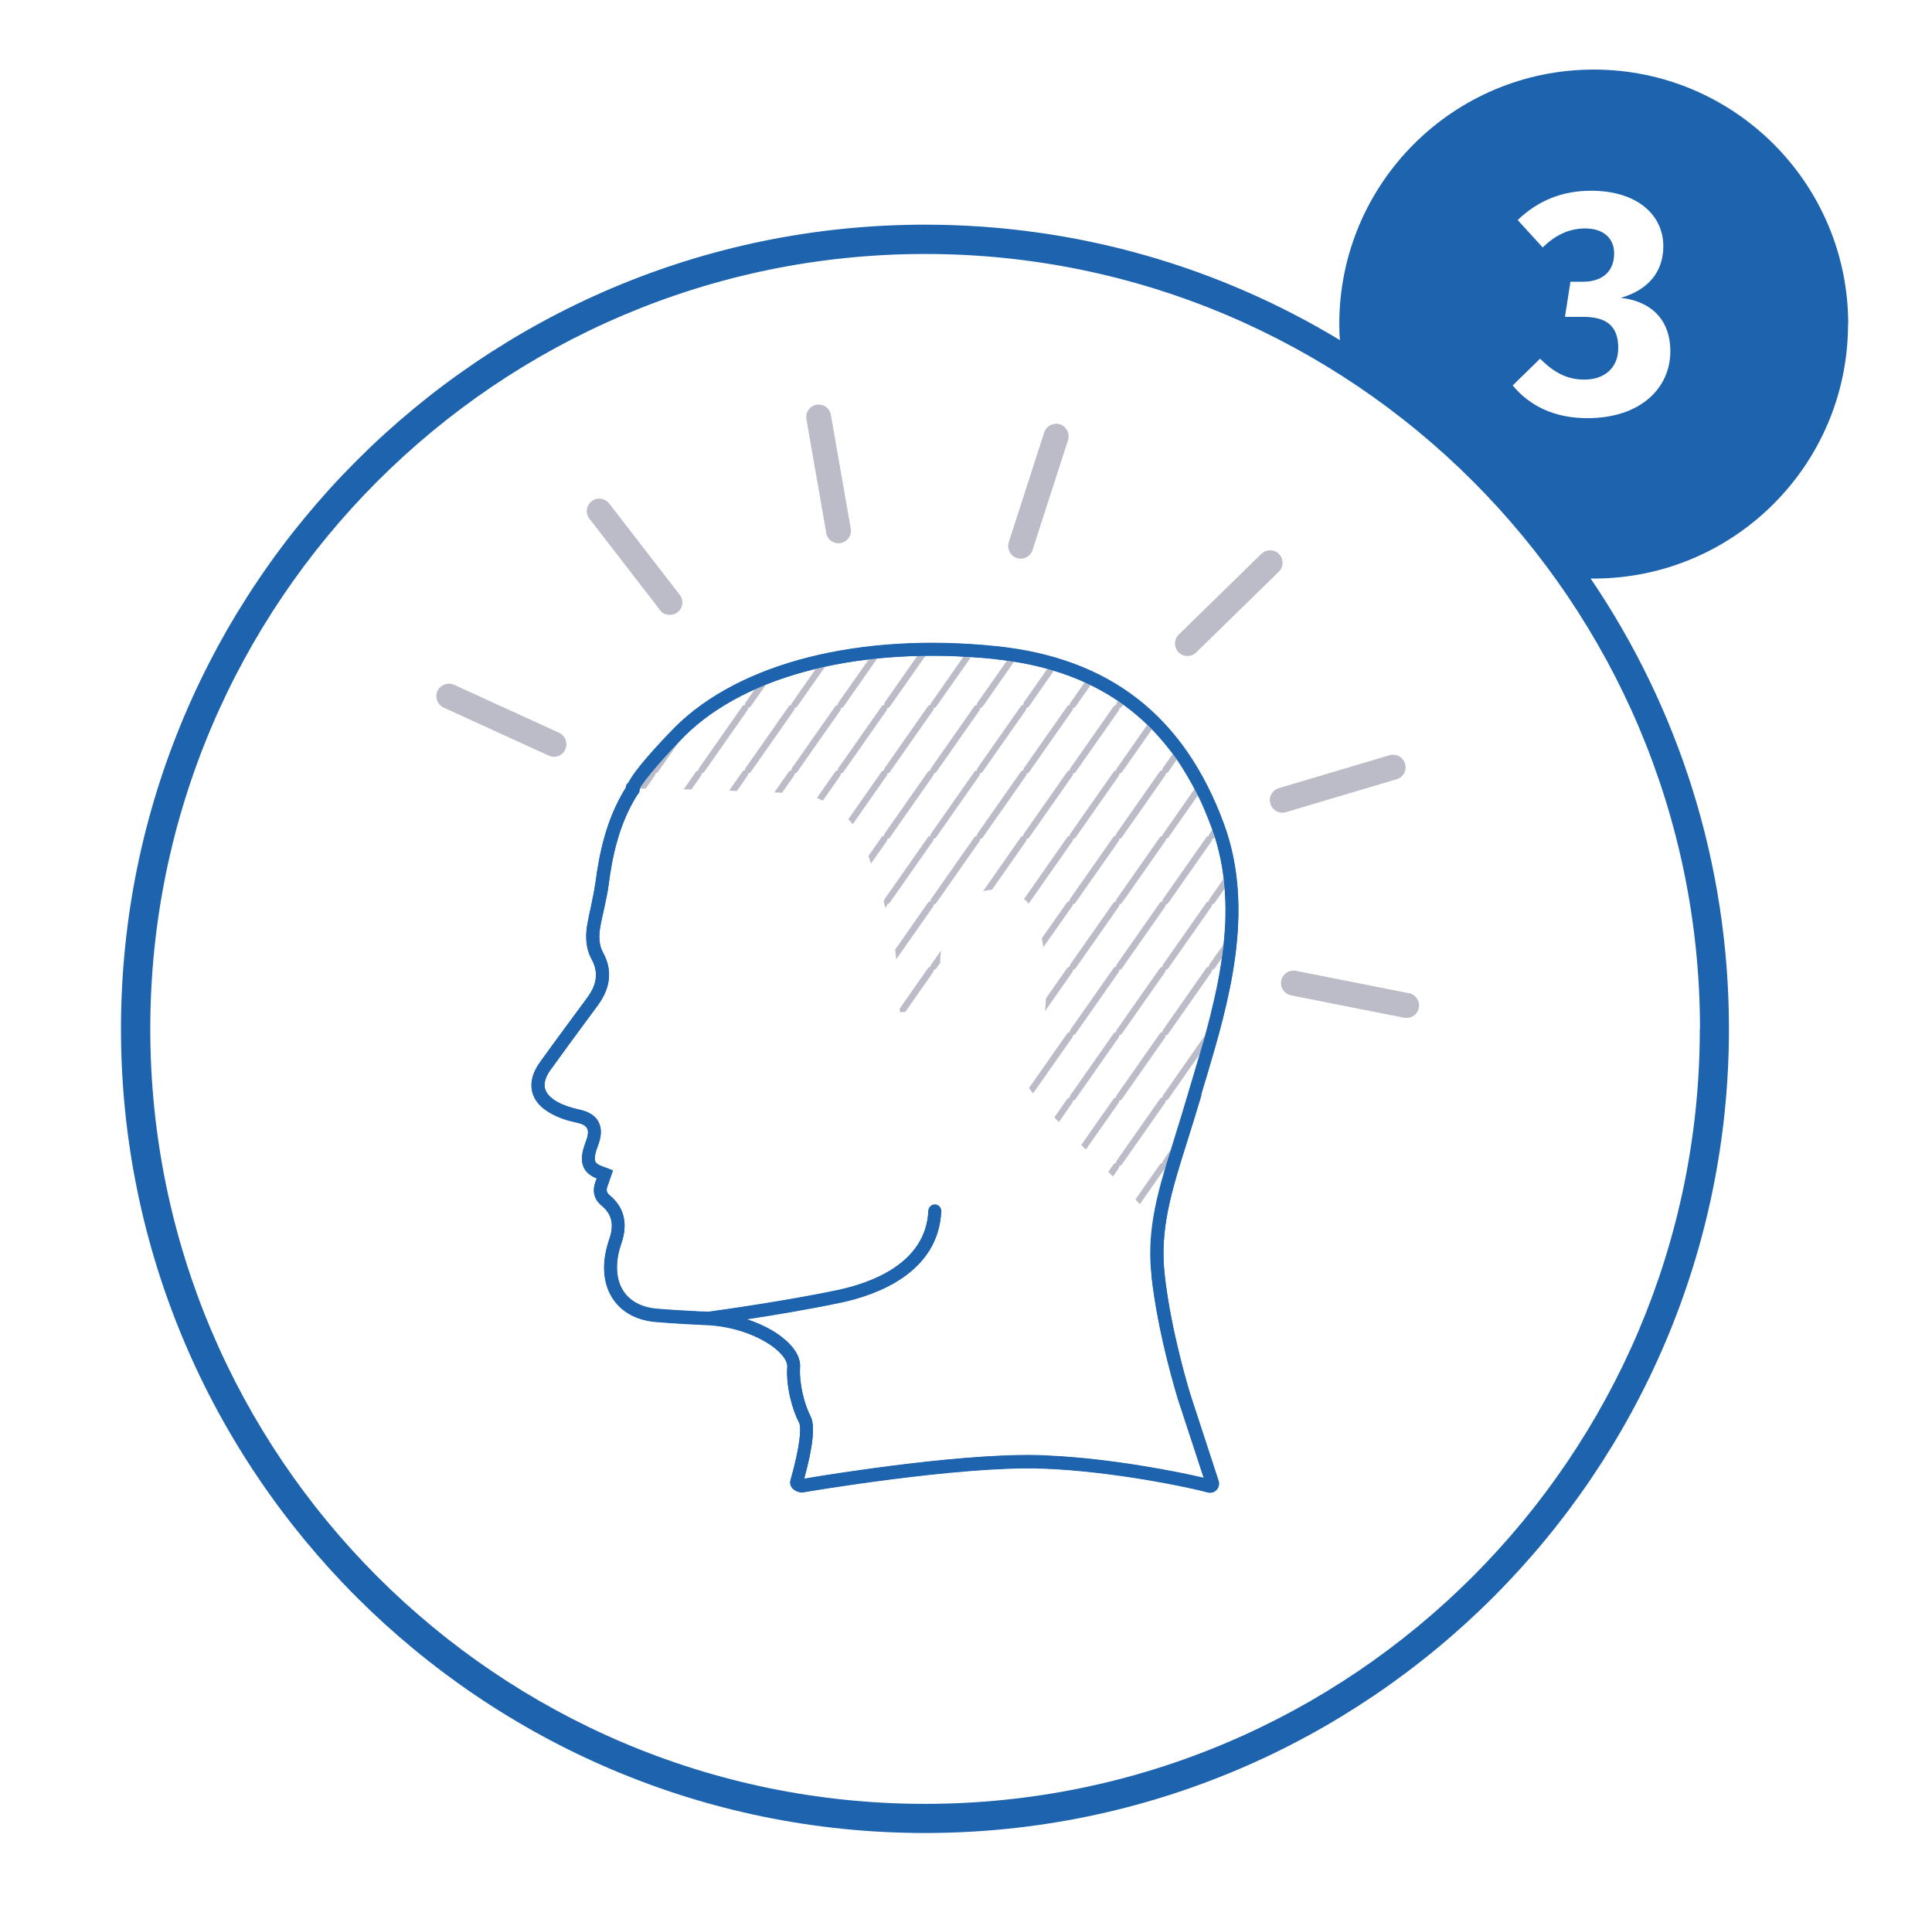 <svg xmlns="http://www.w3.org/2000/svg" xmlns:xlink="http://www.w3.org/1999/xlink" id="Expanded_Iconogrpahy" data-name="Expanded Iconogrpahy" viewBox="0 0 112.75 111.8"><defs><style>      .cls-1, .cls-2 {        fill: none;      }      .cls-3 {        fill: #bbbcc7;      }      .cls-4 {        fill: #1d63ae;      }      .cls-2 {        stroke: #edf4f6;        stroke-linecap: round;        stroke-miterlimit: 10;        stroke-width: .5px;      }      .cls-5 {        fill: url(#New_Pattern_4);      }    </style><pattern id="New_Pattern_4" data-name="New Pattern 4" x="0" y="0" width="3.6" height="5.08" patternTransform="translate(-3465.78 -2780.31) scale(.75)" patternUnits="userSpaceOnUse" viewBox="0 0 3.6 5.08"><g><rect class="cls-1" width="3.6" height="5.08"></rect><line class="cls-2" x1="7.08" y1="5.22" x2="3.72" y2="10.01"></line><line class="cls-2" x1="3.48" y1="5.22" x2=".12" y2="10.01"></line><line class="cls-2" x1="-.12" y1="5.22" x2="-3.48" y2="10.01"></line><line class="cls-2" x1="7.08" y1=".14" x2="3.72" y2="4.94"></line><line class="cls-2" x1="3.48" y1=".14" x2=".12" y2="4.94"></line><line class="cls-2" x1="-.12" y1=".14" x2="-3.48" y2="4.94"></line><line class="cls-2" x1="7.08" y1="-4.94" x2="3.72" y2="-.14"></line><line class="cls-2" x1="3.48" y1="-4.94" x2=".12" y2="-.14"></line><line class="cls-2" x1="-.12" y1="-4.94" x2="-3.48" y2="-.14"></line></g></pattern></defs><path class="cls-1" d="M53.99,14.82c-24.93,0-45.22,20.28-45.22,45.22s20.28,45.22,45.22,45.22,45.22-20.28,45.22-45.22S78.92,14.82,53.99,14.82Zm14.81,22.22l4.82-4.71c.29-.28,.75-.28,1.03,.01,.28,.29,.28,.75-.01,1.03l-4.82,4.71c-.14,.14-.33,.21-.51,.21s-.38-.07-.52-.22c-.28-.29-.28-.75,.01-1.03Zm-9.91-5.39l2.07-6.41c.12-.38,.53-.59,.92-.47,.38,.12,.59,.54,.47,.92l-2.07,6.41c-.1,.31-.39,.51-.69,.51-.07,0-.15-.01-.22-.03-.38-.12-.59-.54-.47-.92Zm-11.24-8.02c.41-.07,.78,.2,.84,.59l1.16,6.64c.07,.4-.2,.78-.59,.84-.04,0-.08,.01-.13,.01-.35,0-.66-.25-.72-.6l-1.16-6.64c-.07-.4,.2-.78,.59-.84Zm-13.12,5.62c.32-.25,.78-.19,1.02,.13l4.12,5.33c.25,.32,.19,.78-.13,1.02-.13,.1-.29,.15-.45,.15-.22,0-.43-.1-.58-.28l-4.12-5.33c-.25-.32-.19-.78,.13-1.02Zm-8.99,11.09c.17-.37,.6-.53,.97-.36l6.13,2.8c.37,.17,.53,.6,.36,.97-.12,.27-.39,.43-.66,.43-.1,0-.2-.02-.3-.07l-6.13-2.8c-.37-.17-.53-.6-.36-.97Zm42.41,34.04c.37,3.39,1.49,6.97,1.5,7l1.65,5.05c.06,.18,.01,.38-.12,.52-.1,.1-.23,.16-.37,.16-.05,0-.1,0-.15-.02-.83-.24-5.53-1.25-9.62-1.39,0,0-.02,0-.03,0-4.77-.18-13.87,1.37-13.97,1.39h-.07s-.07,0-.07,0c-.11-.02-.4-.1-.53-.32-.07-.12-.09-.26-.05-.4,.55-1.93,.65-3.07,.5-3.35-.4-.76-.77-2.12-.69-3.25,.01-.22-.12-.5-.38-.78-.69-.74-2.26-1.53-4.19-1.66-.01,0-.03,0-.04,0,0,0,0,0,0,0h0s-.01,0-.02,0c-.45-.02-2-.09-3.08-.19-.97-.09-1.76-.47-2.29-1.11-.53-.64-.76-1.49-.67-2.46,.04-.39,.13-.81,.28-1.24,.3-.87,.16-1.49-.46-1.99-.42-.34-.54-.82-.35-1.35,.03-.07,.05-.15,.08-.22-.73-.3-.98-.79-.81-1.6,.04-.17,.09-.33,.15-.48,.03-.08,.06-.17,.09-.25,.08-.27,.08-.48,0-.61-.08-.14-.27-.24-.57-.31-.6-.13-1.09-.3-1.49-.52-.63-.35-1.02-.79-1.14-1.31-.12-.53,.03-1.1,.46-1.7,.75-1.05,1.53-2.1,2.28-3.11l.47-.64c.59-.79,.67-1.52,.26-2.27-.42-.77-.33-1.58-.23-2.13,.06-.29,.12-.57,.18-.86,.11-.49,.22-1,.28-1.49,.21-1.6,.6-3.66,1.77-5.51h0c0-.13,.06-.24,.15-.31,.39-.76,1.64-2.13,2.72-3.24,3.8-3.77,10.79-5.53,18.72-4.72,6.64,.68,10.99,4.07,13.31,10.37,1.86,5.06,.26,10.46-1.03,14.81-.1,.34-.2,.68-.3,1-.28,.96-.55,1.81-.81,2.64-.95,3.01-1.63,5.19-1.34,7.84Zm6.2-27.47c-.11-.39,.11-.79,.49-.91l6.46-1.92c.39-.11,.79,.11,.91,.49,.11,.39-.11,.79-.49,.91l-6.46,1.92c-.07,.02-.14,.03-.21,.03-.31,0-.61-.2-.7-.52Zm8.67,11.91c-.07,.35-.37,.59-.71,.59-.05,0-.09,0-.14-.01l-6.61-1.31c-.4-.08-.65-.46-.57-.86,.08-.4,.46-.66,.86-.57l6.61,1.31c.4,.08,.65,.46,.57,.86Z"></path><path class="cls-1" d="M67.27,71.14c-.49-.7-3.61-3.77-3.61-3.77,0,0-3.61-3.52-3.93-4.43,.71-1.01,1.11-2.47,1.26-3.99,.22-2.15-.05-4.41-.62-5.66-.18-.4-.4-.7-.64-.86-1.52-1-3.21-.51-4.23,1-.71,1.05-.6,2.82-.67,4.08-.04,.64,0,1.32,0,1.32l-2.31,.22s-.17-4-.58-5.29c-.47-1.5-.99-3.03-1.43-4.31-.42-1.2-1.29-2.16-2.38-2.69-.58-.28-1.22-.45-1.89-.48-3.11-.12-7.56-.28-8.93-.26-.01,.02-.02,.05-.02,.06,0,.1-.04,.19-.11,.26-1.11,1.73-1.48,3.7-1.69,5.23-.07,.53-.18,1.05-.3,1.56-.06,.28-.12,.56-.18,.84-.13,.69-.09,1.19,.15,1.63,.55,1.01,.44,2.05-.32,3.07l-.47,.64c-.75,1.01-1.53,2.06-2.27,3.1-.3,.41-.41,.78-.34,1.09,.07,.31,.33,.58,.76,.82,.33,.18,.75,.33,1.28,.44,.51,.11,.87,.33,1.06,.66,.19,.32,.21,.73,.07,1.21-.03,.1-.06,.19-.1,.29-.05,.13-.09,.26-.12,.38-.1,.48-.03,.61,.44,.78,.05,.02,.11,.04,.17,.06l.41,.16-.19,.55c-.04,.13-.09,.25-.13,.37-.09,.27-.02,.4,.12,.52,.86,.71,1.09,1.66,.69,2.82-.13,.37-.21,.73-.24,1.06-.07,.77,.1,1.43,.5,1.91,.4,.48,1.01,.77,1.78,.84,.69,.06,1.67,.12,2.51,.16,.17,0,.35,0,.52,.02,.54-.07,4.61-.64,7.62-1.28,1.89-.4,5.09-1.54,5.23-4.62,0-.21,.2-.37,.39-.36,.21,0,.37,.19,.36,.39-.17,3.58-3.72,4.87-5.83,5.32-1.79,.38-3.94,.74-5.53,.98,1.04,.34,1.95,.85,2.53,1.47,.41,.44,.61,.9,.59,1.34-.07,.98,.26,2.2,.61,2.85,.28,.53,.15,1.75-.37,3.65,1.45-.24,9.99-1.63,14.39-1.34,0,0,0,0,0,0,3.58,.17,7.51,.95,8.93,1.29l-1.52-4.64s-1.15-3.69-1.53-7.15c-.13-1.17-.08-2.24,.09-3.31,0,0,0,0-.01-.02Z"></path><g><path class="cls-3" d="M70.58,48.65s-.04,.09-.03,.13c-.06,0-.12,.03-.15,.08l-2.53,3.61s-.04,.09-.03,.13c-.06,0-.12,.03-.15,.08l-2.53,3.61s-.04,.09-.03,.13c-.06,0-.12,.03-.15,.08l-2.53,3.61s-.04,.09-.03,.13c-.06,0-.12,.03-.15,.08l-2.22,3.17c.07,.1,.15,.2,.24,.31l2.29-3.26s.04-.09,.03-.13c.06,0,.12-.03,.15-.08l2.53-3.61s.04-.09,.03-.13c.06,0,.12-.03,.15-.08l2.53-3.61s.04-.09,.03-.13c.06,0,.12-.03,.15-.08l2.53-3.61s.04-.09,.03-.13c.06,0,.11-.03,.15-.08-.05-.15-.09-.3-.14-.45l-.16,.23Z"></path><path class="cls-3" d="M70.58,52.47s-.04,.09-.03,.13c-.06,0-.12,.03-.15,.08l-2.53,3.61s-.04,.09-.03,.13c-.06,0-.12,.03-.15,.08l-2.53,3.61s-.04,.09-.03,.13c-.06,0-.12,.03-.15,.08l-2.53,3.61s-.04,.09-.03,.13c-.06,0-.12,.03-.15,.08l-.74,1.06c.09,.09,.18,.19,.26,.28l.79-1.13s.04-.09,.03-.13c.06,0,.12-.03,.15-.08l2.53-3.61s.04-.09,.03-.13c.06,0,.12-.03,.15-.08l2.53-3.61s.04-.09,.03-.13c.06,0,.12-.03,.15-.08l2.53-3.61s.04-.09,.03-.13c.06,0,.12-.03,.15-.08l.57-.82c-.01-.19-.03-.38-.06-.57l-.82,1.18Z"></path><path class="cls-3" d="M67.99,68.17s.02-.08,.04-.12c0,0,0-.01,0-.02,0,0,0,0,0,0,.09-.3,.18-.61,.28-.93l-.44,.64s-.04,.09-.03,.13c-.06,0-.12,.03-.15,.08l-1.43,2.04c.09,.1,.18,.19,.26,.28l1.47-2.1Z"></path><path class="cls-3" d="M67.87,48.65s-.04,.09-.03,.13c-.06,0-.12,.03-.15,.08l-2.53,3.61s-.04,.09-.03,.13c-.06,0-.12,.03-.15,.08l-2.53,3.61s-.04,.09-.03,.13c-.06,0-.12,.03-.15,.08l-1.23,1.76c-.01,.23-.03,.46-.05,.69,0,.02,0,.03,0,.05l1.6-2.29s.04-.09,.03-.13c.06,0,.12-.03,.15-.08l2.53-3.61s.04-.09,.03-.13c.06,0,.12-.03,.15-.08l2.53-3.61s.04-.09,.03-.13c.06,0,.12-.03,.15-.08l1.71-2.44c-.06-.13-.13-.26-.19-.38l-1.82,2.61Z"></path><path class="cls-3" d="M65.29,64.35s.04-.09,.03-.13c.06,0,.12-.03,.15-.08l2.53-3.61s.04-.09,.03-.13c.06,0,.12-.03,.15-.08l2.53-3.61s.04-.09,.03-.13c.06,0,.12-.03,.15-.08l.41-.59c.04-.26,.07-.53,.1-.79l-.82,1.16s-.04,.09-.03,.13c-.06,0-.12,.03-.15,.08l-2.53,3.61s-.04,.09-.03,.13c-.06,0-.12,.03-.15,.08l-2.53,3.61s-.04,.09-.03,.13c-.06,0-.12,.03-.15,.08l-1.88,2.68c.1,.1,.19,.19,.27,.27l1.92-2.74Z"></path><path class="cls-3" d="M65.29,68.16s.04-.09,.03-.13c.06,0,.12-.03,.15-.08l2.53-3.61s.04-.09,.03-.13c.06,0,.12-.03,.15-.08l1.82-2.6c.11-.36,.21-.73,.31-1.1l-2.44,3.49s-.04,.09-.03,.13c-.06,0-.12,.03-.15,.08l-2.53,3.61s-.04,.09-.03,.13c-.06,0-.12,.03-.15,.08l-.3,.43c.09,.09,.18,.18,.27,.27l.34-.49Z"></path><path class="cls-3" d="M65.17,41.01s-.04,.09-.03,.13c-.06,0-.12,.03-.15,.08l-2.53,3.61s-.04,.09-.03,.13c-.06,0-.12,.03-.15,.08l-2.53,3.61s-.04,.09-.03,.13c-.06,0-.11,.03-.15,.08l-2.2,3.15c.17-.05,.34-.08,.52-.09l1.99-2.84s.04-.09,.03-.13c.06,0,.12-.03,.15-.08l2.53-3.61s.04-.09,.03-.13c.06,0,.12-.03,.15-.08l2.53-3.61s.04-.09,.03-.13c.06,0,.12-.03,.15-.08l.07-.1c-.1-.07-.2-.15-.31-.22l-.07,.1Z"></path><path class="cls-3" d="M65.17,44.83s-.04,.09-.03,.13c-.06,0-.12,.03-.15,.08l-2.53,3.61s-.04,.09-.03,.13c-.06,0-.12,.03-.15,.08l-2.52,3.6c.09,.07,.18,.15,.26,.26,.01-.01,.03-.02,.04-.03l2.53-3.61s.04-.09,.03-.13c.06,0,.12-.03,.15-.08l2.53-3.61s.04-.09,.03-.13c.06,0,.12-.03,.15-.08l1.74-2.48c-.09-.09-.18-.18-.27-.27l-1.77,2.53Z"></path><path class="cls-3" d="M62.46,41.01s-.04,.09-.03,.13c-.06,0-.12,.03-.15,.08l-2.53,3.61s-.04,.09-.03,.13c-.06,0-.11,.03-.15,.08l-2.53,3.61s-.04,.09-.03,.13c-.06,0-.12,.03-.15,.08l-2.53,3.61s-.04,.09-.03,.13c-.06,0-.11,.03-.15,.08l-1.91,2.73c.02,.19,.04,.37,.06,.57l2.16-3.08s.04-.09,.03-.13c.06,0,.12-.03,.15-.08l2.53-3.61s.04-.09,.03-.13c.06,0,.12-.03,.15-.08l2.53-3.61s.04-.09,.03-.13c.06,0,.12-.03,.15-.08l2.53-3.61s.04-.09,.03-.13c.06,0,.12-.03,.15-.08l.87-1.24c-.11-.06-.22-.12-.34-.17l-.84,1.2Z"></path><path class="cls-3" d="M62.58,52.89s.04-.09,.03-.13c.06,0,.12-.03,.15-.08l2.53-3.61s.04-.09,.03-.13c.06,0,.12-.03,.15-.08l2.53-3.61s.04-.09,.03-.13c.06,0,.12-.03,.15-.08l.49-.71c-.08-.11-.16-.21-.24-.32l-.57,.81s-.04,.09-.03,.13c-.06,0-.12,.03-.15,.08l-2.53,3.61s-.04,.09-.03,.13c-.06,0-.12,.03-.15,.08l-2.53,3.61s-.04,.09-.03,.13c-.06,0-.12,.03-.15,.08l-1.46,2.08c.03,.17,.06,.34,.09,.52l1.68-2.39Z"></path><path class="cls-3" d="M59.75,41.01s-.04,.09-.03,.13c-.06,0-.11,.03-.15,.08l-2.53,3.61s-.04,.09-.03,.13c-.06,0-.12,.03-.15,.08l-2.53,3.61s-.04,.09-.03,.13c-.06,0-.11,.03-.15,.08l-2.53,3.61s-.04,.09-.03,.13c0,0-.02,0-.03,0,.04,.13,.08,.25,.12,.38l.06-.09s.04-.09,.03-.13c.06,0,.12-.03,.15-.08l2.53-3.61s.04-.09,.03-.13c.06,0,.12-.03,.15-.08l2.53-3.61s.04-.09,.03-.13c.06,0,.12-.03,.15-.08l2.53-3.61s.04-.09,.03-.13c.06,0,.12-.03,.15-.08l1.45-2.08c-.13-.04-.25-.07-.38-.11l-1.38,1.97Z"></path><path class="cls-3" d="M54.33,44.83s-.04,.09-.03,.13c-.06,0-.11,.03-.15,.08l-2.53,3.61s-.04,.09-.03,.13c-.06,0-.12,.03-.15,.08l-.76,1.09c.05,.14,.1,.29,.15,.44l.92-1.31s.04-.09,.03-.13c.06,0,.12-.03,.15-.08l2.53-3.61s.04-.09,.03-.13c.06,0,.12-.03,.15-.08l2.53-3.61s.04-.09,.03-.13c.06,0,.12-.03,.15-.08l1.83-2.62c-.14-.02-.28-.04-.42-.05l-1.72,2.45s-.04,.09-.03,.13c-.06,0-.12,.03-.15,.08l-2.53,3.61Z"></path><path class="cls-3" d="M54.33,41.01s-.04,.09-.03,.13c-.06,0-.11,.03-.15,.08l-2.53,3.61s-.04,.09-.03,.13c-.06,0-.12,.03-.15,.08l-1.93,2.76c.09,.09,.17,.19,.25,.3l1.99-2.84s.04-.09,.03-.13c.06,0,.12-.03,.15-.08l2.53-3.61s.04-.09,.03-.13c.06,0,.12-.03,.15-.08l2.02-2.88c-.15,0-.3-.01-.44-.02l-1.88,2.69Z"></path><path class="cls-3" d="M54.33,56.29s-.04,.09-.03,.13c-.06,0-.11,.03-.15,.08l-1.64,2.35c0,.13,.01,.22,.01,.22l.32-.03,1.62-2.32s.04-.09,.03-.13c.06,0,.12-.03,.15-.08l.23-.33c0-.24,.02-.48,.05-.72l-.59,.84Z"></path><path class="cls-3" d="M51.63,41.01s-.04,.09-.03,.13c-.06,0-.12,.03-.15,.08l-2.53,3.61s-.04,.09-.03,.13c-.06,0-.12,.03-.15,.08l-1.07,1.53c.12,.04,.24,.1,.35,.15l1.02-1.46s.04-.09,.03-.13c.06,0,.12-.03,.15-.08l2.53-3.61s.04-.09,.03-.13c.06,0,.12-.03,.15-.08l2.07-2.95c-.16,0-.31,0-.47,0l-1.91,2.72Z"></path><path class="cls-3" d="M48.92,41.01s-.04,.09-.03,.13c-.06,0-.12,.03-.15,.08l-2.53,3.61s-.04,.09-.03,.13c-.06,0-.12,.03-.15,.08l-.84,1.2c.15,0,.3,.01,.45,.02l.7-1s.04-.09,.03-.13c.06,0,.12-.03,.15-.08l2.53-3.61s.04-.09,.03-.13c.06,0,.12-.03,.15-.08l1.96-2.8c-.17,.02-.33,.04-.5,.06l-1.77,2.52Z"></path><path class="cls-3" d="M46.21,41.01s-.04,.09-.03,.13c-.06,0-.12,.03-.15,.08l-2.53,3.61s-.04,.09-.03,.13c-.06,0-.12,.03-.15,.08l-.77,1.1c.15,0,.3,.01,.45,.02l.63-.9s.04-.09,.03-.13c.06,0,.12-.03,.15-.08l2.53-3.61s.04-.09,.03-.13c.06,0,.12-.03,.15-.08l1.62-2.31c-.18,.04-.36,.08-.54,.12l-1.38,1.98Z"></path><path class="cls-3" d="M43.5,41.01s-.04,.09-.03,.13c-.06,0-.12,.03-.15,.08l-2.53,3.61s-.04,.09-.03,.13c-.06,0-.12,.03-.15,.08l-.71,1.02c.15,0,.3,0,.45,.01l.57-.82s.04-.09,.03-.13c.06,0,.12-.03,.15-.08l2.53-3.61s.04-.09,.03-.13c.06,0,.12-.03,.15-.08l.89-1.27c-.22,.09-.44,.18-.65,.27l-.55,.79Z"></path><path class="cls-3" d="M39.66,43.24c-1.06,1.11-2.16,2.37-2.34,2.78,.1,0,.23,0,.36,0l.54-.77s.04-.09,.03-.13c.06,0,.12-.03,.15-.08l1.26-1.8Z"></path></g><path class="cls-4" d="M58.04,38.46c6.32,.65,10.47,3.88,12.68,9.88,1.77,4.82,.21,10.1-1.05,14.33-.1,.34-.2,.68-.3,1.01-.28,.95-.54,1.8-.8,2.62-.57,1.81-1.05,3.33-1.28,4.84,.72,.94,1.79-5.17,2.05-6.52,.09-.31,.19-.62,.28-.94,.16-.54,.33-1.11,.5-1.7,1.09-3.69,2.28-8.17,1.27-12.43-.12-.49-.26-.97-.43-1.45-.84-2.27-2.01-4.31-3.63-5.96-2.19-2.22-5.21-3.74-9.36-4.16-7.23-.74-14.42,.65-18.41,4.6-.78,.77-1.73,1.99-2.52,3.44,.07,0,.17,0,.28-.01,.2-.44,1.47-1.9,2.61-3.06,3.64-3.6,10.41-5.28,18.11-4.5Z"></path><path class="cls-5" d="M58.04,38.46c6.32,.65,10.47,3.88,12.68,9.88,1.77,4.82,.21,10.1-1.05,14.33-.1,.34-.2,.68-.3,1.01-.28,.95-.54,1.8-.8,2.62-.57,1.81-1.05,3.33-1.28,4.84,.72,.94,1.79-5.17,2.05-6.52,.09-.31,.19-.62,.28-.94,.16-.54,.33-1.11,.5-1.7,1.09-3.69,2.28-8.17,1.27-12.43-.12-.49-.26-.97-.43-1.45-.84-2.27-2.01-4.31-3.63-5.96-2.19-2.22-5.21-3.74-9.36-4.16-7.23-.74-14.42,.65-18.41,4.6-.78,.77-1.73,1.99-2.52,3.44,.07,0,.17,0,.28-.01,.2-.44,1.47-1.9,2.61-3.06,3.64-3.6,10.41-5.28,18.11-4.5Z"></path><path class="cls-3" d="M69.3,38.28c.18,0,.37-.07,.51-.21l4.82-4.71c.29-.28,.29-.74,.01-1.03-.28-.29-.74-.29-1.03-.01l-4.82,4.71c-.29,.28-.29,.74-.01,1.03,.14,.15,.33,.22,.52,.22Z"></path><path class="cls-3" d="M75.05,47.39l6.46-1.92c.39-.12,.61-.52,.49-.91-.12-.39-.52-.6-.91-.49l-6.46,1.92c-.39,.12-.61,.52-.49,.91,.09,.32,.38,.52,.7,.52,.07,0,.14,0,.21-.03Z"></path><path class="cls-3" d="M82.24,57.96l-6.61-1.31c-.39-.08-.78,.18-.86,.57-.08,.39,.18,.78,.57,.86l6.61,1.31s.1,.01,.14,.01c.34,0,.65-.24,.71-.59,.08-.39-.18-.78-.57-.86Z"></path><path class="cls-3" d="M59.35,32.57c.07,.02,.15,.03,.22,.03,.31,0,.6-.2,.69-.51l2.07-6.41c.12-.38-.09-.8-.47-.92-.39-.12-.8,.09-.92,.47l-2.07,6.41c-.12,.38,.09,.8,.47,.92Z"></path><path class="cls-3" d="M48.21,31.1c.06,.35,.37,.6,.72,.6,.04,0,.08,0,.13-.01,.4-.07,.66-.45,.59-.84l-1.16-6.64c-.07-.4-.44-.66-.84-.59-.4,.07-.66,.45-.59,.84l1.16,6.64Z"></path><path class="cls-3" d="M38.51,35.6c.14,.19,.36,.28,.58,.28,.16,0,.31-.05,.45-.15,.32-.25,.38-.7,.13-1.02l-4.12-5.33c-.25-.32-.7-.38-1.02-.13-.32,.25-.38,.7-.13,1.02l4.12,5.33Z"></path><path class="cls-3" d="M32.33,44.16c.28,0,.54-.16,.66-.43,.17-.37,0-.8-.36-.97l-6.13-2.8c-.37-.17-.8,0-.97,.36-.17,.37,0,.8,.36,.97l6.13,2.8c.1,.04,.2,.07,.3,.07Z"></path><path class="cls-4" d="M107.86,18.91c0-8.2-6.65-14.85-14.85-14.85s-14.85,6.65-14.85,14.85c0,.32,.01,.63,.04,.94-7.07-4.28-15.36-6.74-24.21-6.74C28.11,13.11,7.06,34.16,7.06,60.04s21.05,46.92,46.92,46.92,46.92-21.05,46.92-46.92c0-9.73-2.98-18.78-8.07-26.28,.06,0,.11,0,.17,0,8.2,0,14.85-6.65,14.85-14.85Zm-8.66,41.13c0,24.93-20.28,45.22-45.22,45.22S8.77,84.97,8.77,60.04,29.05,14.82,53.99,14.82s45.22,20.28,45.22,45.22Zm-6.57-35.64c-1.91,0-3.36-.71-4.35-1.91l1.6-1.56c.84,.84,1.6,1.22,2.59,1.22,1.16,0,1.97-.68,1.97-1.84,0-1.33-.73-1.82-2.06-1.82h-1.05l.32-2.05h.73c1.13,0,1.82-.6,1.82-1.65,0-.92-.66-1.46-1.69-1.46-.94,0-1.73,.38-2.48,1.11l-1.46-1.6c1.18-1.13,2.59-1.71,4.28-1.71,2.74,0,4.22,1.45,4.22,3.23,0,1.54-.92,2.57-2.48,3.02,1.58,.17,2.89,1.11,2.89,3.12,0,2.12-1.71,3.9-4.84,3.9Z"></path><path class="cls-4" d="M70.09,63.9c.1-.33,.19-.66,.3-1,1.29-4.34,2.89-9.75,1.03-14.81-2.32-6.3-6.67-9.69-13.31-10.37-7.93-.81-14.92,.95-18.72,4.72-1.08,1.11-2.33,2.47-2.72,3.24-.09,.07-.15,.17-.15,.29h0c-1.17,1.86-1.56,3.93-1.77,5.52-.07,.5-.18,1-.28,1.49-.06,.28-.13,.57-.18,.86-.1,.54-.19,1.36,.23,2.13,.41,.75,.33,1.47-.26,2.27l-.47,.64c-.75,1.02-1.53,2.07-2.28,3.11-.43,.6-.58,1.17-.46,1.7,.12,.53,.5,.97,1.14,1.31,.4,.22,.88,.39,1.49,.52,.3,.06,.49,.17,.57,.31,.08,.13,.08,.34,0,.61-.03,.08-.06,.17-.09,.25-.05,.15-.11,.31-.15,.48-.17,.8,.08,1.3,.81,1.6-.03,.08-.05,.15-.08,.22-.19,.53-.06,1.01,.35,1.35,.62,.51,.76,1.12,.46,1.99-.15,.43-.24,.85-.28,1.24-.09,.97,.14,1.82,.67,2.46,.53,.64,1.32,1.02,2.29,1.11,1.08,.1,2.63,.17,3.08,.19,0,0,0,0,.02,0h0s0,0,0,0c.01,0,.02,0,.04,0,1.93,.13,3.5,.92,4.19,1.66,.26,.28,.4,.56,.38,.78-.08,1.13,.29,2.49,.69,3.25,.15,.28,.05,1.42-.5,3.35-.04,.14-.02,.28,.05,.4,.14,.22,.42,.3,.53,.32h.07s.07,0,.07,0c.09-.02,9.2-1.57,13.97-1.39,0,0,.02,0,.03,0,4.08,.14,8.78,1.14,9.62,1.39,.05,.01,.1,.02,.15,.02,.14,0,.27-.06,.37-.16,.13-.14,.18-.34,.12-.52l-1.65-5.05s-1.13-3.62-1.5-7c-.29-2.66,.39-4.83,1.34-7.84,.26-.83,.53-1.68,.81-2.64Zm-2.89,10.56c.38,3.46,1.52,7.11,1.53,7.15l1.52,4.64c-1.42-.34-5.35-1.12-8.93-1.29,0,0,0,0,0,0-4.4-.3-12.94,1.09-14.39,1.34,.52-1.9,.65-3.12,.37-3.65-.34-.65-.67-1.87-.61-2.85,.03-.44-.17-.9-.59-1.34-.57-.61-1.48-1.13-2.53-1.47,1.58-.24,3.74-.6,5.53-.98,2.1-.45,5.66-1.74,5.83-5.32,0-.21-.15-.38-.36-.39-.19-.01-.38,.15-.39,.36-.14,3.08-3.34,4.21-5.23,4.62-3.01,.64-7.08,1.21-7.62,1.28-.17-.01-.35-.02-.52-.02-.84-.04-1.82-.1-2.51-.16-.76-.07-1.38-.36-1.78-.84-.4-.48-.57-1.14-.5-1.91,.03-.33,.11-.69,.24-1.06,.4-1.16,.17-2.11-.69-2.82-.14-.12-.22-.25-.12-.52,.04-.12,.08-.24,.13-.37l.19-.55-.41-.16c-.06-.02-.11-.04-.17-.06-.47-.17-.54-.3-.44-.78,.03-.12,.07-.25,.12-.38,.03-.1,.07-.19,.1-.29,.15-.48,.12-.89-.07-1.21-.19-.33-.55-.55-1.06-.66-.53-.12-.95-.26-1.28-.44-.44-.24-.69-.52-.76-.82-.07-.31,.04-.68,.34-1.09,.75-1.04,1.52-2.09,2.27-3.1l.47-.64c.76-1.03,.87-2.06,.32-3.07-.24-.43-.28-.93-.15-1.63,.05-.28,.12-.56,.18-.84,.11-.51,.23-1.03,.3-1.56,.2-1.53,.58-3.5,1.69-5.23,.07-.06,.11-.15,.11-.26,0-.02,.01-.04,.02-.06-.12,0-.21,0-.28,.01,.78-1.45,1.74-2.67,2.52-3.44,3.99-3.96,11.18-5.35,18.41-4.6,4.15,.43,7.17,1.94,9.36,4.16,1.62,1.65,2.8,3.69,3.63,5.96,.18,.48,.32,.96,.43,1.45,1.01,4.26-.18,8.74-1.27,12.43-.17,.59-.34,1.16-.5,1.7-.09,.32-.19,.64-.28,.94-.26,1.35-1.33,7.45-2.05,6.52-.17,1.07-.22,2.14-.09,3.31Z"></path><path class="cls-4" d="M70.1,63.88c.1-.33,.19-.66,.3-1,1.29-4.34,2.89-9.75,1.03-14.81-2.32-6.3-6.67-9.69-13.31-10.37-7.92-.81-14.92,.95-18.72,4.72-1.08,1.11-2.33,2.47-2.72,3.24-.09,.07-.15,.17-.15,.29h0c-1.17,1.86-1.56,3.93-1.77,5.52-.07,.49-.18,1-.28,1.49-.06,.29-.13,.57-.18,.86-.1,.54-.19,1.36,.23,2.13,.41,.75,.33,1.47-.26,2.27l-.47,.63c-.75,1.02-1.53,2.07-2.28,3.12-.43,.6-.58,1.17-.46,1.7,.12,.53,.5,.97,1.14,1.31,.4,.22,.88,.39,1.49,.52,.3,.06,.49,.17,.57,.31,.08,.13,.08,.34,0,.61-.03,.09-.06,.17-.09,.25-.05,.15-.11,.31-.15,.48-.17,.8,.08,1.3,.81,1.6-.03,.08-.05,.15-.08,.22-.19,.53-.06,1.01,.35,1.35,.62,.51,.76,1.12,.46,1.99-.15,.43-.24,.85-.28,1.24-.09,.97,.14,1.82,.67,2.46,.53,.64,1.32,1.02,2.29,1.11,1.08,.1,2.63,.17,3.08,.19,0,0,0,0,.02,0h0s0,0,0,0c.01,0,.02,0,.04,0,1.93,.13,3.5,.92,4.19,1.66,.26,.28,.4,.56,.38,.78-.08,1.13,.29,2.49,.69,3.25,.15,.28,.05,1.42-.5,3.35-.04,.14-.02,.28,.05,.4,.14,.22,.42,.3,.53,.32h.07s.07,0,.07,0c.09-.02,9.2-1.57,13.97-1.39,0,0,.02,0,.03,0,4.08,.14,8.78,1.14,9.62,1.39,.05,.01,.1,.02,.15,.02,.14,0,.27-.06,.37-.16,.13-.14,.18-.34,.12-.52l-1.65-5.05s-1.13-3.62-1.5-7c-.29-2.65,.39-4.83,1.34-7.84,.26-.83,.53-1.68,.81-2.64Zm-2.81,7.25c-.17,1.07-.22,2.14-.09,3.31,.38,3.46,1.52,7.11,1.53,7.15l1.52,4.64c-1.42-.34-5.35-1.12-8.93-1.29,0,0,0,0,0,0-4.4-.29-12.94,1.09-14.39,1.34,.52-1.9,.65-3.12,.37-3.65-.34-.65-.67-1.87-.61-2.85,.03-.44-.17-.9-.59-1.34-.57-.61-1.48-1.13-2.53-1.47,1.58-.24,3.74-.6,5.53-.98,2.1-.45,5.66-1.74,5.83-5.32,0-.21-.15-.38-.36-.39-.19-.01-.38,.15-.39,.36-.14,3.08-3.34,4.21-5.23,4.62-3.01,.64-7.08,1.21-7.62,1.28-.17-.01-.35-.02-.52-.02-.84-.04-1.82-.1-2.51-.16-.76-.07-1.38-.36-1.78-.84-.4-.48-.57-1.14-.5-1.91,.03-.33,.11-.69,.24-1.06,.4-1.16,.17-2.11-.69-2.82-.14-.12-.22-.25-.12-.52,.04-.12,.08-.24,.13-.37l.19-.55-.41-.16c-.06-.02-.11-.04-.17-.06-.47-.17-.54-.3-.44-.78,.03-.12,.07-.25,.12-.38,.03-.1,.07-.19,.1-.29,.15-.48,.12-.89-.07-1.21-.19-.33-.55-.55-1.06-.66-.53-.12-.95-.26-1.28-.44-.44-.24-.69-.52-.76-.82-.07-.31,.04-.68,.34-1.09,.75-1.04,1.52-2.09,2.27-3.11l.47-.63c.76-1.03,.87-2.06,.32-3.07-.24-.43-.28-.93-.15-1.63,.05-.28,.12-.56,.18-.84,.11-.5,.23-1.03,.29-1.55,.2-1.53,.58-3.5,1.69-5.23,.07-.06,.11-.15,.11-.26,0-.02,.01-.04,.02-.06,.2-.44,1.47-1.9,2.61-3.06,3.64-3.61,10.41-5.29,18.11-4.5,3.7,.38,6.66,1.65,8.92,3.84,1.6,1.55,2.85,3.55,3.76,6.03,.17,.45,.29,.9,.4,1.36,1.01,4.16-.14,8.54-1.23,12.24-.07,.25-.15,.49-.22,.74-.1,.34-.2,.68-.3,1.01-.28,.95-.54,1.8-.8,2.62-.57,1.81-1.04,3.33-1.28,4.84Z"></path></svg>